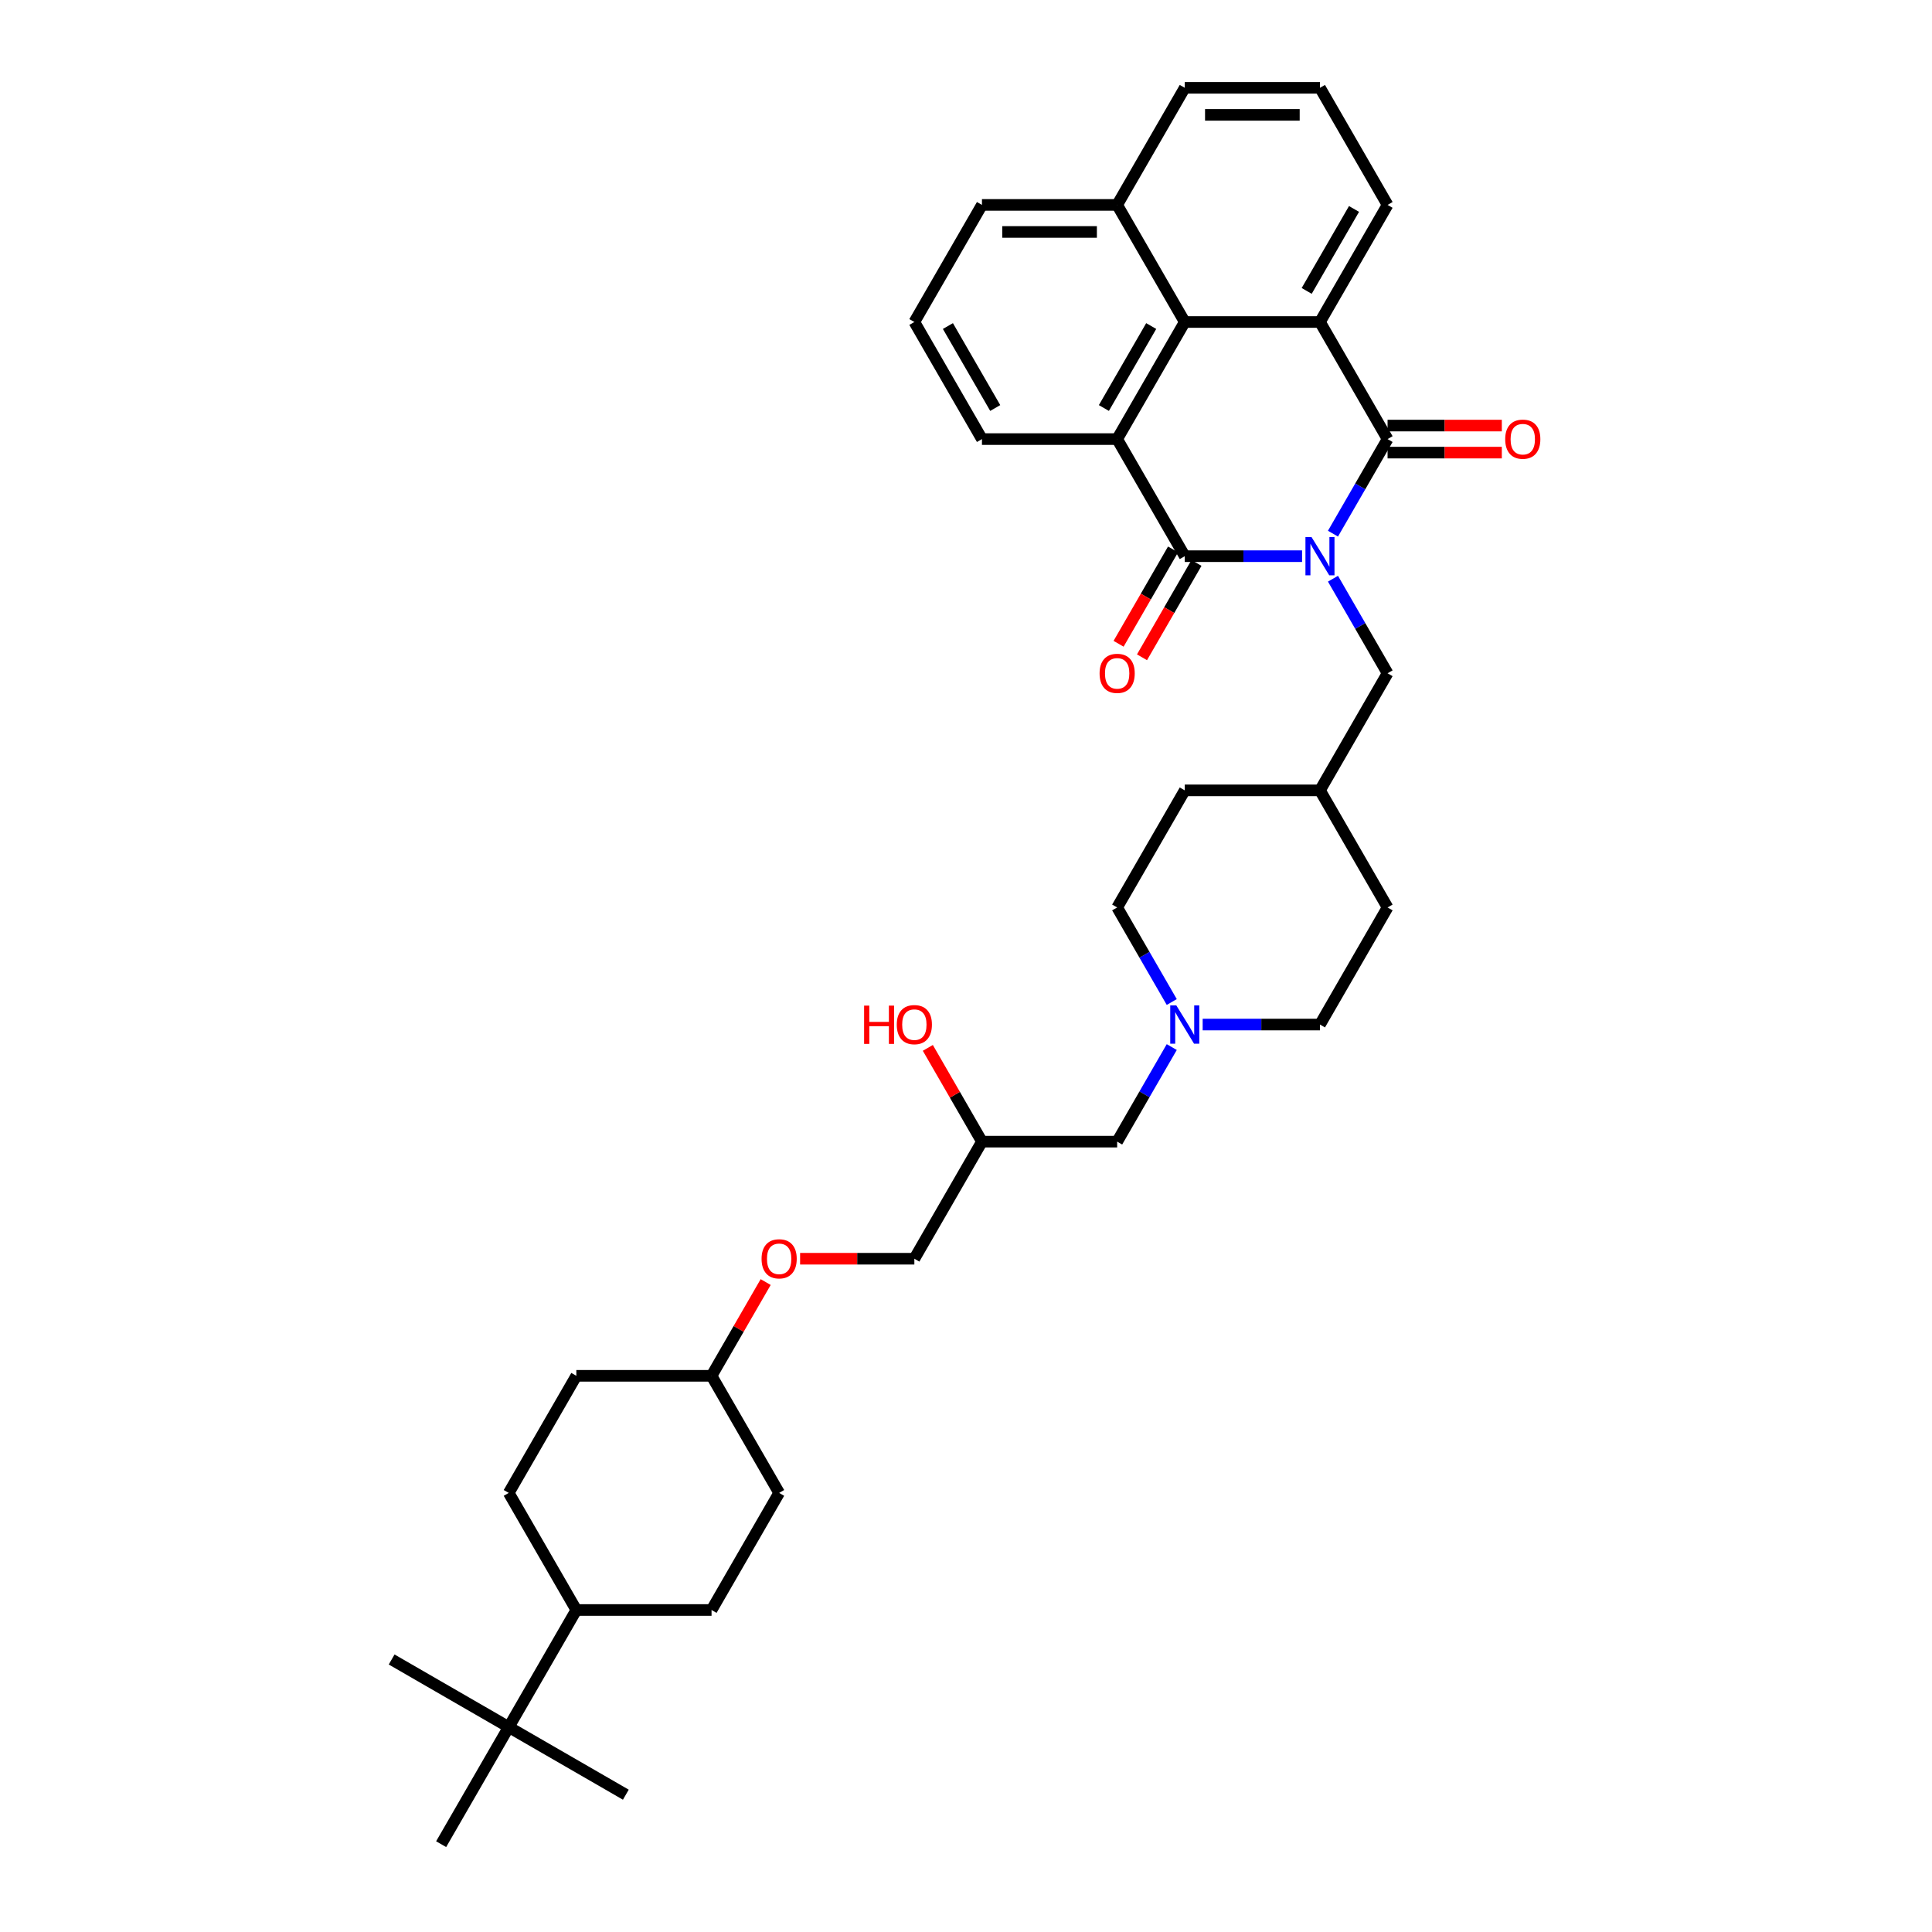 <?xml version='1.0' encoding='iso-8859-1'?>
<svg version='1.1' baseProfile='full'
              xmlns='http://www.w3.org/2000/svg'
                      xmlns:rdkit='http://www.rdkit.org/xml'
                      xmlns:xlink='http://www.w3.org/1999/xlink'
                  xml:space='preserve'
width='1000px' height='1000px' viewBox='0 0 1000 1000'>
<!-- END OF HEADER -->
<rect style='opacity:1.0;fill:#FFFFFF;stroke:none' width='1000' height='1000' x='0' y='0'> </rect>
<path class='bond-0' d='M 689.945,276.22 L 704.074,251.746' style='fill:none;fill-rule:evenodd;stroke:#0000FF;stroke-width:6px;stroke-linecap:butt;stroke-linejoin:miter;stroke-opacity:1' />
<path class='bond-0' d='M 704.074,251.746 L 718.204,227.273' style='fill:none;fill-rule:evenodd;stroke:#000000;stroke-width:6px;stroke-linecap:butt;stroke-linejoin:miter;stroke-opacity:1' />
<path class='bond-1' d='M 673.948,287.879 L 643.59,287.879' style='fill:none;fill-rule:evenodd;stroke:#0000FF;stroke-width:6px;stroke-linecap:butt;stroke-linejoin:miter;stroke-opacity:1' />
<path class='bond-1' d='M 643.59,287.879 L 613.232,287.879' style='fill:none;fill-rule:evenodd;stroke:#000000;stroke-width:6px;stroke-linecap:butt;stroke-linejoin:miter;stroke-opacity:1' />
<path class='bond-5' d='M 689.945,299.538 L 704.074,324.011' style='fill:none;fill-rule:evenodd;stroke:#0000FF;stroke-width:6px;stroke-linecap:butt;stroke-linejoin:miter;stroke-opacity:1' />
<path class='bond-5' d='M 704.074,324.011 L 718.204,348.485' style='fill:none;fill-rule:evenodd;stroke:#000000;stroke-width:6px;stroke-linecap:butt;stroke-linejoin:miter;stroke-opacity:1' />
<path class='bond-3' d='M 718.204,227.273 L 683.213,166.667' style='fill:none;fill-rule:evenodd;stroke:#000000;stroke-width:6px;stroke-linecap:butt;stroke-linejoin:miter;stroke-opacity:1' />
<path class='bond-8' d='M 718.204,234.271 L 747.772,234.271' style='fill:none;fill-rule:evenodd;stroke:#000000;stroke-width:6px;stroke-linecap:butt;stroke-linejoin:miter;stroke-opacity:1' />
<path class='bond-8' d='M 747.772,234.271 L 777.339,234.271' style='fill:none;fill-rule:evenodd;stroke:#FF0000;stroke-width:6px;stroke-linecap:butt;stroke-linejoin:miter;stroke-opacity:1' />
<path class='bond-8' d='M 718.204,220.275 L 747.772,220.275' style='fill:none;fill-rule:evenodd;stroke:#000000;stroke-width:6px;stroke-linecap:butt;stroke-linejoin:miter;stroke-opacity:1' />
<path class='bond-8' d='M 747.772,220.275 L 777.339,220.275' style='fill:none;fill-rule:evenodd;stroke:#FF0000;stroke-width:6px;stroke-linecap:butt;stroke-linejoin:miter;stroke-opacity:1' />
<path class='bond-2' d='M 613.232,287.879 L 578.241,227.273' style='fill:none;fill-rule:evenodd;stroke:#000000;stroke-width:6px;stroke-linecap:butt;stroke-linejoin:miter;stroke-opacity:1' />
<path class='bond-7' d='M 607.171,284.38 L 593.073,308.797' style='fill:none;fill-rule:evenodd;stroke:#000000;stroke-width:6px;stroke-linecap:butt;stroke-linejoin:miter;stroke-opacity:1' />
<path class='bond-7' d='M 593.073,308.797 L 578.976,333.215' style='fill:none;fill-rule:evenodd;stroke:#FF0000;stroke-width:6px;stroke-linecap:butt;stroke-linejoin:miter;stroke-opacity:1' />
<path class='bond-7' d='M 619.292,291.378 L 605.195,315.795' style='fill:none;fill-rule:evenodd;stroke:#000000;stroke-width:6px;stroke-linecap:butt;stroke-linejoin:miter;stroke-opacity:1' />
<path class='bond-7' d='M 605.195,315.795 L 591.097,340.213' style='fill:none;fill-rule:evenodd;stroke:#FF0000;stroke-width:6px;stroke-linecap:butt;stroke-linejoin:miter;stroke-opacity:1' />
<path class='bond-4' d='M 578.241,227.273 L 613.232,166.667' style='fill:none;fill-rule:evenodd;stroke:#000000;stroke-width:6px;stroke-linecap:butt;stroke-linejoin:miter;stroke-opacity:1' />
<path class='bond-4' d='M 571.368,211.184 L 595.862,168.759' style='fill:none;fill-rule:evenodd;stroke:#000000;stroke-width:6px;stroke-linecap:butt;stroke-linejoin:miter;stroke-opacity:1' />
<path class='bond-20' d='M 578.241,227.273 L 508.259,227.273' style='fill:none;fill-rule:evenodd;stroke:#000000;stroke-width:6px;stroke-linecap:butt;stroke-linejoin:miter;stroke-opacity:1' />
<path class='bond-19' d='M 683.213,166.667 L 718.204,106.061' style='fill:none;fill-rule:evenodd;stroke:#000000;stroke-width:6px;stroke-linecap:butt;stroke-linejoin:miter;stroke-opacity:1' />
<path class='bond-19' d='M 676.341,150.578 L 700.834,108.153' style='fill:none;fill-rule:evenodd;stroke:#000000;stroke-width:6px;stroke-linecap:butt;stroke-linejoin:miter;stroke-opacity:1' />
<path class='bond-36' d='M 683.213,166.667 L 613.232,166.667' style='fill:none;fill-rule:evenodd;stroke:#000000;stroke-width:6px;stroke-linecap:butt;stroke-linejoin:miter;stroke-opacity:1' />
<path class='bond-11' d='M 613.232,166.667 L 578.241,106.061' style='fill:none;fill-rule:evenodd;stroke:#000000;stroke-width:6px;stroke-linecap:butt;stroke-linejoin:miter;stroke-opacity:1' />
<path class='bond-21' d='M 718.204,348.485 L 683.213,409.091' style='fill:none;fill-rule:evenodd;stroke:#000000;stroke-width:6px;stroke-linecap:butt;stroke-linejoin:miter;stroke-opacity:1' />
<path class='bond-6' d='M 622.497,530.303 L 652.855,530.303' style='fill:none;fill-rule:evenodd;stroke:#0000FF;stroke-width:6px;stroke-linecap:butt;stroke-linejoin:miter;stroke-opacity:1' />
<path class='bond-6' d='M 652.855,530.303 L 683.213,530.303' style='fill:none;fill-rule:evenodd;stroke:#000000;stroke-width:6px;stroke-linecap:butt;stroke-linejoin:miter;stroke-opacity:1' />
<path class='bond-12' d='M 606.5,541.962 L 592.37,566.436' style='fill:none;fill-rule:evenodd;stroke:#0000FF;stroke-width:6px;stroke-linecap:butt;stroke-linejoin:miter;stroke-opacity:1' />
<path class='bond-12' d='M 592.37,566.436 L 578.241,590.909' style='fill:none;fill-rule:evenodd;stroke:#000000;stroke-width:6px;stroke-linecap:butt;stroke-linejoin:miter;stroke-opacity:1' />
<path class='bond-37' d='M 606.5,518.644 L 592.37,494.171' style='fill:none;fill-rule:evenodd;stroke:#0000FF;stroke-width:6px;stroke-linecap:butt;stroke-linejoin:miter;stroke-opacity:1' />
<path class='bond-37' d='M 592.37,494.171 L 578.241,469.697' style='fill:none;fill-rule:evenodd;stroke:#000000;stroke-width:6px;stroke-linecap:butt;stroke-linejoin:miter;stroke-opacity:1' />
<path class='bond-9' d='M 263.322,893.939 L 298.313,833.333' style='fill:none;fill-rule:evenodd;stroke:#000000;stroke-width:6px;stroke-linecap:butt;stroke-linejoin:miter;stroke-opacity:1' />
<path class='bond-31' d='M 263.322,893.939 L 202.716,858.948' style='fill:none;fill-rule:evenodd;stroke:#000000;stroke-width:6px;stroke-linecap:butt;stroke-linejoin:miter;stroke-opacity:1' />
<path class='bond-32' d='M 263.322,893.939 L 323.928,928.93' style='fill:none;fill-rule:evenodd;stroke:#000000;stroke-width:6px;stroke-linecap:butt;stroke-linejoin:miter;stroke-opacity:1' />
<path class='bond-33' d='M 263.322,893.939 L 228.331,954.545' style='fill:none;fill-rule:evenodd;stroke:#000000;stroke-width:6px;stroke-linecap:butt;stroke-linejoin:miter;stroke-opacity:1' />
<path class='bond-10' d='M 298.313,833.333 L 263.322,772.727' style='fill:none;fill-rule:evenodd;stroke:#000000;stroke-width:6px;stroke-linecap:butt;stroke-linejoin:miter;stroke-opacity:1' />
<path class='bond-40' d='M 298.313,833.333 L 368.295,833.333' style='fill:none;fill-rule:evenodd;stroke:#000000;stroke-width:6px;stroke-linecap:butt;stroke-linejoin:miter;stroke-opacity:1' />
<path class='bond-35' d='M 578.241,106.061 L 613.232,45.455' style='fill:none;fill-rule:evenodd;stroke:#000000;stroke-width:6px;stroke-linecap:butt;stroke-linejoin:miter;stroke-opacity:1' />
<path class='bond-38' d='M 578.241,106.061 L 508.259,106.061' style='fill:none;fill-rule:evenodd;stroke:#000000;stroke-width:6px;stroke-linecap:butt;stroke-linejoin:miter;stroke-opacity:1' />
<path class='bond-38' d='M 567.743,120.057 L 518.756,120.057' style='fill:none;fill-rule:evenodd;stroke:#000000;stroke-width:6px;stroke-linecap:butt;stroke-linejoin:miter;stroke-opacity:1' />
<path class='bond-15' d='M 578.241,590.909 L 508.259,590.909' style='fill:none;fill-rule:evenodd;stroke:#000000;stroke-width:6px;stroke-linecap:butt;stroke-linejoin:miter;stroke-opacity:1' />
<path class='bond-13' d='M 263.322,772.727 L 298.313,712.121' style='fill:none;fill-rule:evenodd;stroke:#000000;stroke-width:6px;stroke-linecap:butt;stroke-linejoin:miter;stroke-opacity:1' />
<path class='bond-14' d='M 368.295,833.333 L 403.286,772.727' style='fill:none;fill-rule:evenodd;stroke:#000000;stroke-width:6px;stroke-linecap:butt;stroke-linejoin:miter;stroke-opacity:1' />
<path class='bond-22' d='M 508.259,590.909 L 473.268,651.515' style='fill:none;fill-rule:evenodd;stroke:#000000;stroke-width:6px;stroke-linecap:butt;stroke-linejoin:miter;stroke-opacity:1' />
<path class='bond-28' d='M 508.259,590.909 L 494.25,566.645' style='fill:none;fill-rule:evenodd;stroke:#000000;stroke-width:6px;stroke-linecap:butt;stroke-linejoin:miter;stroke-opacity:1' />
<path class='bond-28' d='M 494.25,566.645 L 480.242,542.382' style='fill:none;fill-rule:evenodd;stroke:#FF0000;stroke-width:6px;stroke-linecap:butt;stroke-linejoin:miter;stroke-opacity:1' />
<path class='bond-16' d='M 414.133,651.515 L 443.7,651.515' style='fill:none;fill-rule:evenodd;stroke:#FF0000;stroke-width:6px;stroke-linecap:butt;stroke-linejoin:miter;stroke-opacity:1' />
<path class='bond-16' d='M 443.7,651.515 L 473.268,651.515' style='fill:none;fill-rule:evenodd;stroke:#000000;stroke-width:6px;stroke-linecap:butt;stroke-linejoin:miter;stroke-opacity:1' />
<path class='bond-23' d='M 396.312,663.594 L 382.304,687.858' style='fill:none;fill-rule:evenodd;stroke:#FF0000;stroke-width:6px;stroke-linecap:butt;stroke-linejoin:miter;stroke-opacity:1' />
<path class='bond-23' d='M 382.304,687.858 L 368.295,712.121' style='fill:none;fill-rule:evenodd;stroke:#000000;stroke-width:6px;stroke-linecap:butt;stroke-linejoin:miter;stroke-opacity:1' />
<path class='bond-17' d='M 683.213,530.303 L 718.204,469.697' style='fill:none;fill-rule:evenodd;stroke:#000000;stroke-width:6px;stroke-linecap:butt;stroke-linejoin:miter;stroke-opacity:1' />
<path class='bond-18' d='M 578.241,469.697 L 613.232,409.091' style='fill:none;fill-rule:evenodd;stroke:#000000;stroke-width:6px;stroke-linecap:butt;stroke-linejoin:miter;stroke-opacity:1' />
<path class='bond-29' d='M 718.204,106.061 L 683.213,45.455' style='fill:none;fill-rule:evenodd;stroke:#000000;stroke-width:6px;stroke-linecap:butt;stroke-linejoin:miter;stroke-opacity:1' />
<path class='bond-30' d='M 508.259,227.273 L 473.268,166.667' style='fill:none;fill-rule:evenodd;stroke:#000000;stroke-width:6px;stroke-linecap:butt;stroke-linejoin:miter;stroke-opacity:1' />
<path class='bond-30' d='M 515.131,211.184 L 490.638,168.759' style='fill:none;fill-rule:evenodd;stroke:#000000;stroke-width:6px;stroke-linecap:butt;stroke-linejoin:miter;stroke-opacity:1' />
<path class='bond-26' d='M 683.213,409.091 L 718.204,469.697' style='fill:none;fill-rule:evenodd;stroke:#000000;stroke-width:6px;stroke-linecap:butt;stroke-linejoin:miter;stroke-opacity:1' />
<path class='bond-27' d='M 683.213,409.091 L 613.232,409.091' style='fill:none;fill-rule:evenodd;stroke:#000000;stroke-width:6px;stroke-linecap:butt;stroke-linejoin:miter;stroke-opacity:1' />
<path class='bond-24' d='M 368.295,712.121 L 403.286,772.727' style='fill:none;fill-rule:evenodd;stroke:#000000;stroke-width:6px;stroke-linecap:butt;stroke-linejoin:miter;stroke-opacity:1' />
<path class='bond-25' d='M 368.295,712.121 L 298.313,712.121' style='fill:none;fill-rule:evenodd;stroke:#000000;stroke-width:6px;stroke-linecap:butt;stroke-linejoin:miter;stroke-opacity:1' />
<path class='bond-39' d='M 683.213,45.455 L 613.232,45.455' style='fill:none;fill-rule:evenodd;stroke:#000000;stroke-width:6px;stroke-linecap:butt;stroke-linejoin:miter;stroke-opacity:1' />
<path class='bond-39' d='M 672.716,59.451 L 623.729,59.451' style='fill:none;fill-rule:evenodd;stroke:#000000;stroke-width:6px;stroke-linecap:butt;stroke-linejoin:miter;stroke-opacity:1' />
<path class='bond-34' d='M 473.268,166.667 L 508.259,106.061' style='fill:none;fill-rule:evenodd;stroke:#000000;stroke-width:6px;stroke-linecap:butt;stroke-linejoin:miter;stroke-opacity:1' />
<path  class='atom-0' d='M 678.833 277.969
L 685.327 288.467
Q 685.971 289.502, 687.006 291.378
Q 688.042 293.253, 688.098 293.365
L 688.098 277.969
L 690.729 277.969
L 690.729 297.788
L 688.014 297.788
L 681.044 286.311
Q 680.232 284.968, 679.364 283.428
Q 678.525 281.888, 678.273 281.412
L 678.273 297.788
L 675.697 297.788
L 675.697 277.969
L 678.833 277.969
' fill='#0000FF'/>
<path  class='atom-7' d='M 608.851 520.394
L 615.345 530.891
Q 615.989 531.927, 617.025 533.802
Q 618.06 535.678, 618.116 535.79
L 618.116 520.394
L 620.748 520.394
L 620.748 540.212
L 618.032 540.212
L 611.062 528.735
Q 610.25 527.392, 609.383 525.852
Q 608.543 524.313, 608.291 523.837
L 608.291 540.212
L 605.715 540.212
L 605.715 520.394
L 608.851 520.394
' fill='#0000FF'/>
<path  class='atom-8' d='M 569.143 348.541
Q 569.143 343.782, 571.494 341.123
Q 573.846 338.463, 578.241 338.463
Q 582.635 338.463, 584.987 341.123
Q 587.338 343.782, 587.338 348.541
Q 587.338 353.356, 584.959 356.099
Q 582.579 358.814, 578.241 358.814
Q 573.874 358.814, 571.494 356.099
Q 569.143 353.384, 569.143 348.541
M 578.241 356.575
Q 581.264 356.575, 582.887 354.559
Q 584.539 352.516, 584.539 348.541
Q 584.539 344.65, 582.887 342.69
Q 581.264 340.703, 578.241 340.703
Q 575.217 340.703, 573.566 342.662
Q 571.942 344.622, 571.942 348.541
Q 571.942 352.544, 573.566 354.559
Q 575.217 356.575, 578.241 356.575
' fill='#FF0000'/>
<path  class='atom-9' d='M 779.089 227.329
Q 779.089 222.57, 781.44 219.911
Q 783.791 217.251, 788.186 217.251
Q 792.581 217.251, 794.932 219.911
Q 797.284 222.57, 797.284 227.329
Q 797.284 232.143, 794.904 234.887
Q 792.525 237.602, 788.186 237.602
Q 783.819 237.602, 781.44 234.887
Q 779.089 232.171, 779.089 227.329
M 788.186 235.363
Q 791.209 235.363, 792.833 233.347
Q 794.485 231.304, 794.485 227.329
Q 794.485 223.438, 792.833 221.478
Q 791.209 219.491, 788.186 219.491
Q 785.163 219.491, 783.511 221.45
Q 781.888 223.41, 781.888 227.329
Q 781.888 231.332, 783.511 233.347
Q 785.163 235.363, 788.186 235.363
' fill='#FF0000'/>
<path  class='atom-17' d='M 394.188 651.571
Q 394.188 646.812, 396.54 644.153
Q 398.891 641.494, 403.286 641.494
Q 407.681 641.494, 410.032 644.153
Q 412.384 646.812, 412.384 651.571
Q 412.384 656.386, 410.004 659.129
Q 407.625 661.844, 403.286 661.844
Q 398.919 661.844, 396.54 659.129
Q 394.188 656.414, 394.188 651.571
M 403.286 659.605
Q 406.309 659.605, 407.933 657.59
Q 409.584 655.546, 409.584 651.571
Q 409.584 647.68, 407.933 645.721
Q 406.309 643.733, 403.286 643.733
Q 400.263 643.733, 398.611 645.693
Q 396.988 647.652, 396.988 651.571
Q 396.988 655.574, 398.611 657.59
Q 400.263 659.605, 403.286 659.605
' fill='#FF0000'/>
<path  class='atom-29' d='M 447.263 520.506
L 449.95 520.506
L 449.95 528.931
L 460.083 528.931
L 460.083 520.506
L 462.771 520.506
L 462.771 540.324
L 460.083 540.324
L 460.083 531.171
L 449.95 531.171
L 449.95 540.324
L 447.263 540.324
L 447.263 520.506
' fill='#FF0000'/>
<path  class='atom-29' d='M 464.17 530.359
Q 464.17 525.6, 466.522 522.941
Q 468.873 520.282, 473.268 520.282
Q 477.663 520.282, 480.014 522.941
Q 482.365 525.6, 482.365 530.359
Q 482.365 535.174, 479.986 537.917
Q 477.607 540.632, 473.268 540.632
Q 468.901 540.632, 466.522 537.917
Q 464.17 535.202, 464.17 530.359
M 473.268 538.393
Q 476.291 538.393, 477.915 536.377
Q 479.566 534.334, 479.566 530.359
Q 479.566 526.468, 477.915 524.509
Q 476.291 522.521, 473.268 522.521
Q 470.245 522.521, 468.593 524.481
Q 466.969 526.44, 466.969 530.359
Q 466.969 534.362, 468.593 536.377
Q 470.245 538.393, 473.268 538.393
' fill='#FF0000'/>
</svg>
